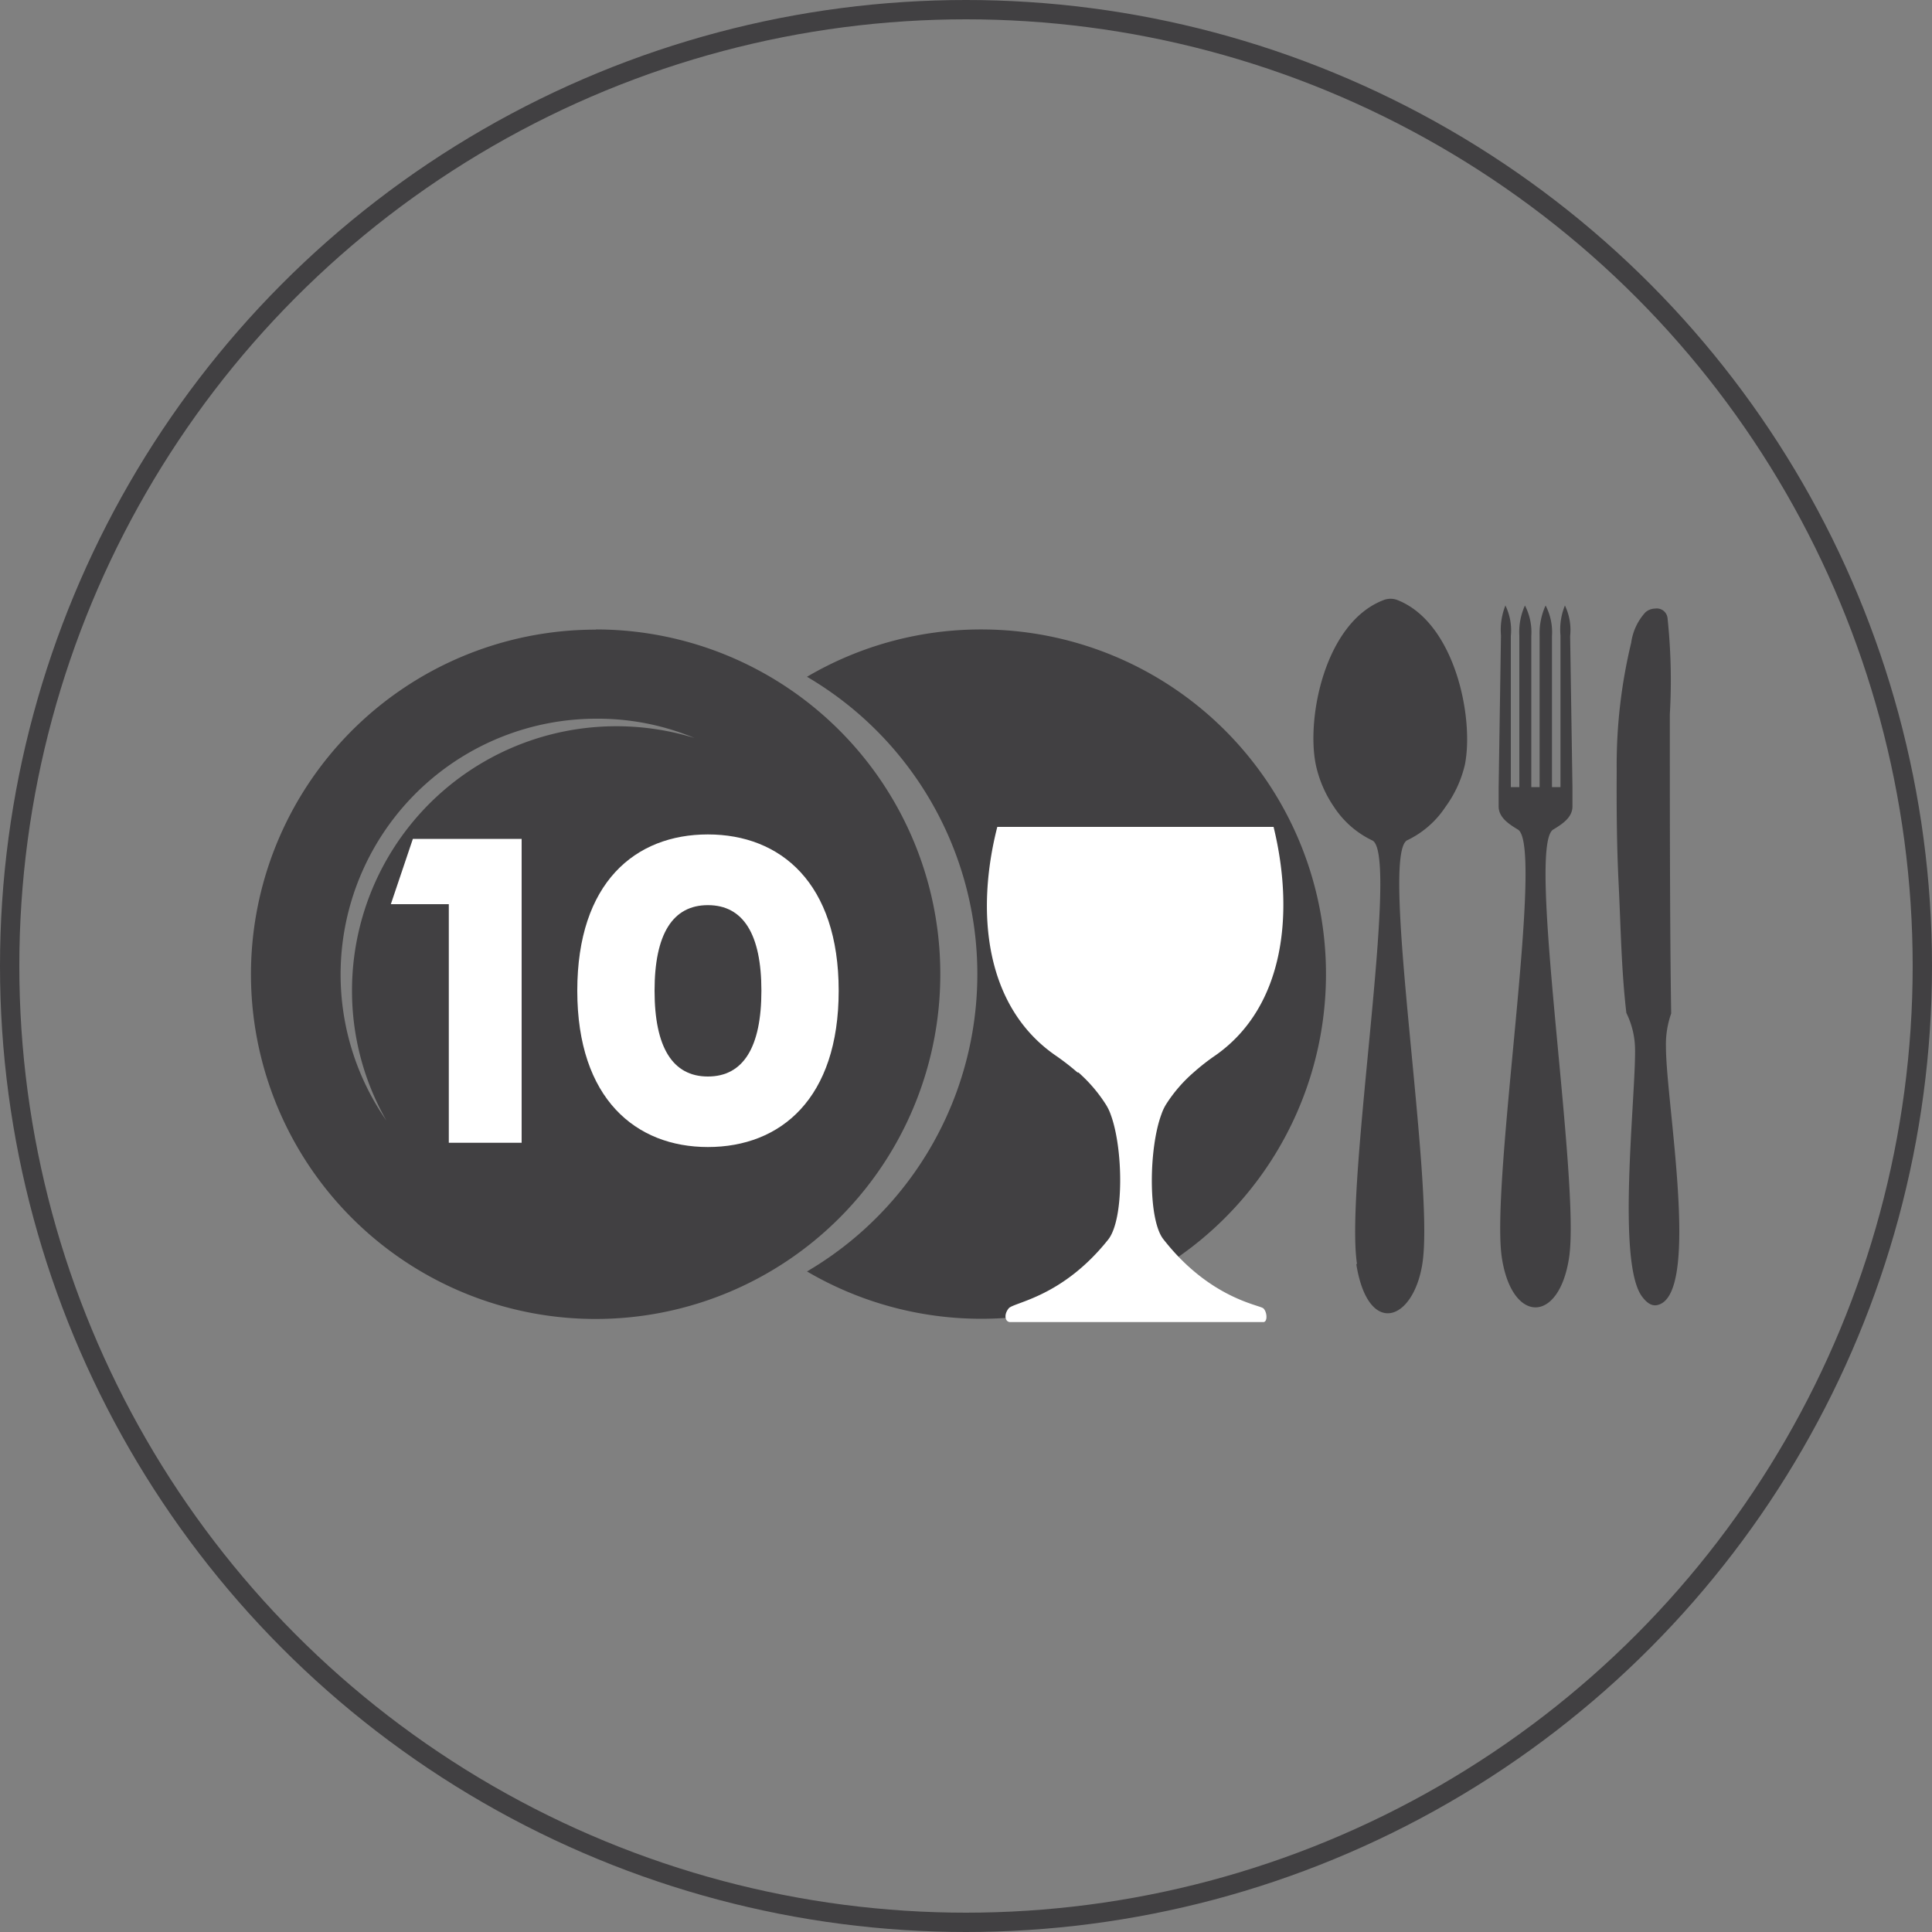 <svg xmlns="http://www.w3.org/2000/svg" viewBox="0 0 100 100"><rect x="0" y="0" width="100" height="100" fill="#808080" stroke="none"/><defs><style>.cls-1{fill:none;stroke:#414042;stroke-miterlimit:10;}.cls-2{fill:#414042;}.cls-3{fill:#fff;}</style></defs><g id="Layer_2" data-name="Layer 2"><g id="Layer_1-2" data-name="Layer 1"><circle class="cls-1" cx="50" cy="50" r="49.5"/><path class="cls-2" d="M31.9,37.59A13.68,13.68,0,0,0,18.22,51.28,13.54,13.54,0,0,0,20,58a13.24,13.24,0,0,1,10.86-20.8,13,13,0,0,1,5.09,1,13.68,13.68,0,0,0-4-.61m-1.07-5A17.84,17.84,0,1,0,48.67,50.41,17.83,17.83,0,0,0,30.83,32.58"/><path class="cls-2" d="M50.77,32.58a17.75,17.75,0,0,0-9,2.45,17.84,17.84,0,0,1,0,30.78,17.84,17.84,0,1,0,9-33.23"/><path class="cls-2" d="M70.24,65.43c-.65-4.13,2.22-21.06.81-21.92a4.86,4.86,0,0,1-2-1.74,6.15,6.15,0,0,1-.94-2.17c-.51-2.43.47-7.41,3.53-8.55a1,1,0,0,1,.67,0c3,1.16,4,6.12,3.51,8.54a6,6,0,0,1-1,2.17,4.9,4.9,0,0,1-2,1.74c-1.41.86,1.46,17.8.8,21.92-.48,3-2.82,3.79-3.42,0"/><path class="cls-2" d="M80,31.34a3,3,0,0,1,.33,1.58v7.82h.44V32.89A3.29,3.29,0,0,1,81,31.34a2.93,2.93,0,0,1,.27,1.58l.12,7.82v1c0,.58-.54.92-1,1.2-1.4.86,1.44,18.28.82,22.19-.53,3.39-2.94,3.38-3.47,0-.62-3.92,2.23-21.33.83-22.19-.46-.28-1-.62-1-1.2v-1l.12-7.85a3.41,3.41,0,0,1,.23-1.55,2.94,2.94,0,0,1,.28,1.58v7.82h.44V32.89a3.32,3.32,0,0,1,.29-1.55,3,3,0,0,1,.33,1.58v7.82h.43V32.89A3.45,3.45,0,0,1,80,31.34"/><path class="cls-2" d="M85.67,31.5a.56.56,0,0,1,.64.48,30.58,30.58,0,0,1,.12,5c0,4.58,0,11.21.07,15.48a4.79,4.79,0,0,0-.27,1.74c0,2.88,1.82,12.87-.45,13.35-.31.07-.57-.15-.78-.43-1.34-1.75-.33-10.36-.37-12.84a4.35,4.35,0,0,0-.45-1.85c-.26-2.22-.29-4.46-.4-6.7-.1-2-.11-3.91-.1-5.86a27,27,0,0,1,.75-6.6,2.92,2.92,0,0,1,.73-1.57.77.77,0,0,1,.51-.2"/><path class="cls-3" d="M51.62,42.8c-1.12,4.38-.66,9.28,3,11.82a12.57,12.57,0,0,1,1.15.89h.05a7.8,7.8,0,0,1,1.42,1.66,2.52,2.52,0,0,1,.25.52c.65,1.75.7,5.42-.13,6.47-2.39,3-4.89,3.24-5.15,3.56s-.19.68.05.71l7.13,0,6,0c.23,0,.2-.53,0-.71s-2.77-.51-5.16-3.56c-.82-1-.77-4.72-.12-6.47a2.52,2.52,0,0,1,.24-.52,7.57,7.57,0,0,1,1.43-1.66h0a11.2,11.2,0,0,1,1.14-.89c3.61-2.54,4.07-7.44,3-11.82Z"/><path class="cls-3" d="M36.64,55.72c1.83,0,2.77-1.51,2.77-4.44s-.94-4.43-2.77-4.43-2.76,1.51-2.76,4.43.93,4.44,2.76,4.44m0,3.65c-3.72,0-6.76-2.49-6.76-8.09s3-8.09,6.76-8.09,6.77,2.51,6.77,8.09-3,8.09-6.77,8.09M21.37,43.42,20.23,46.8h3V59.15H27V43.42Z"/></g></g></svg>